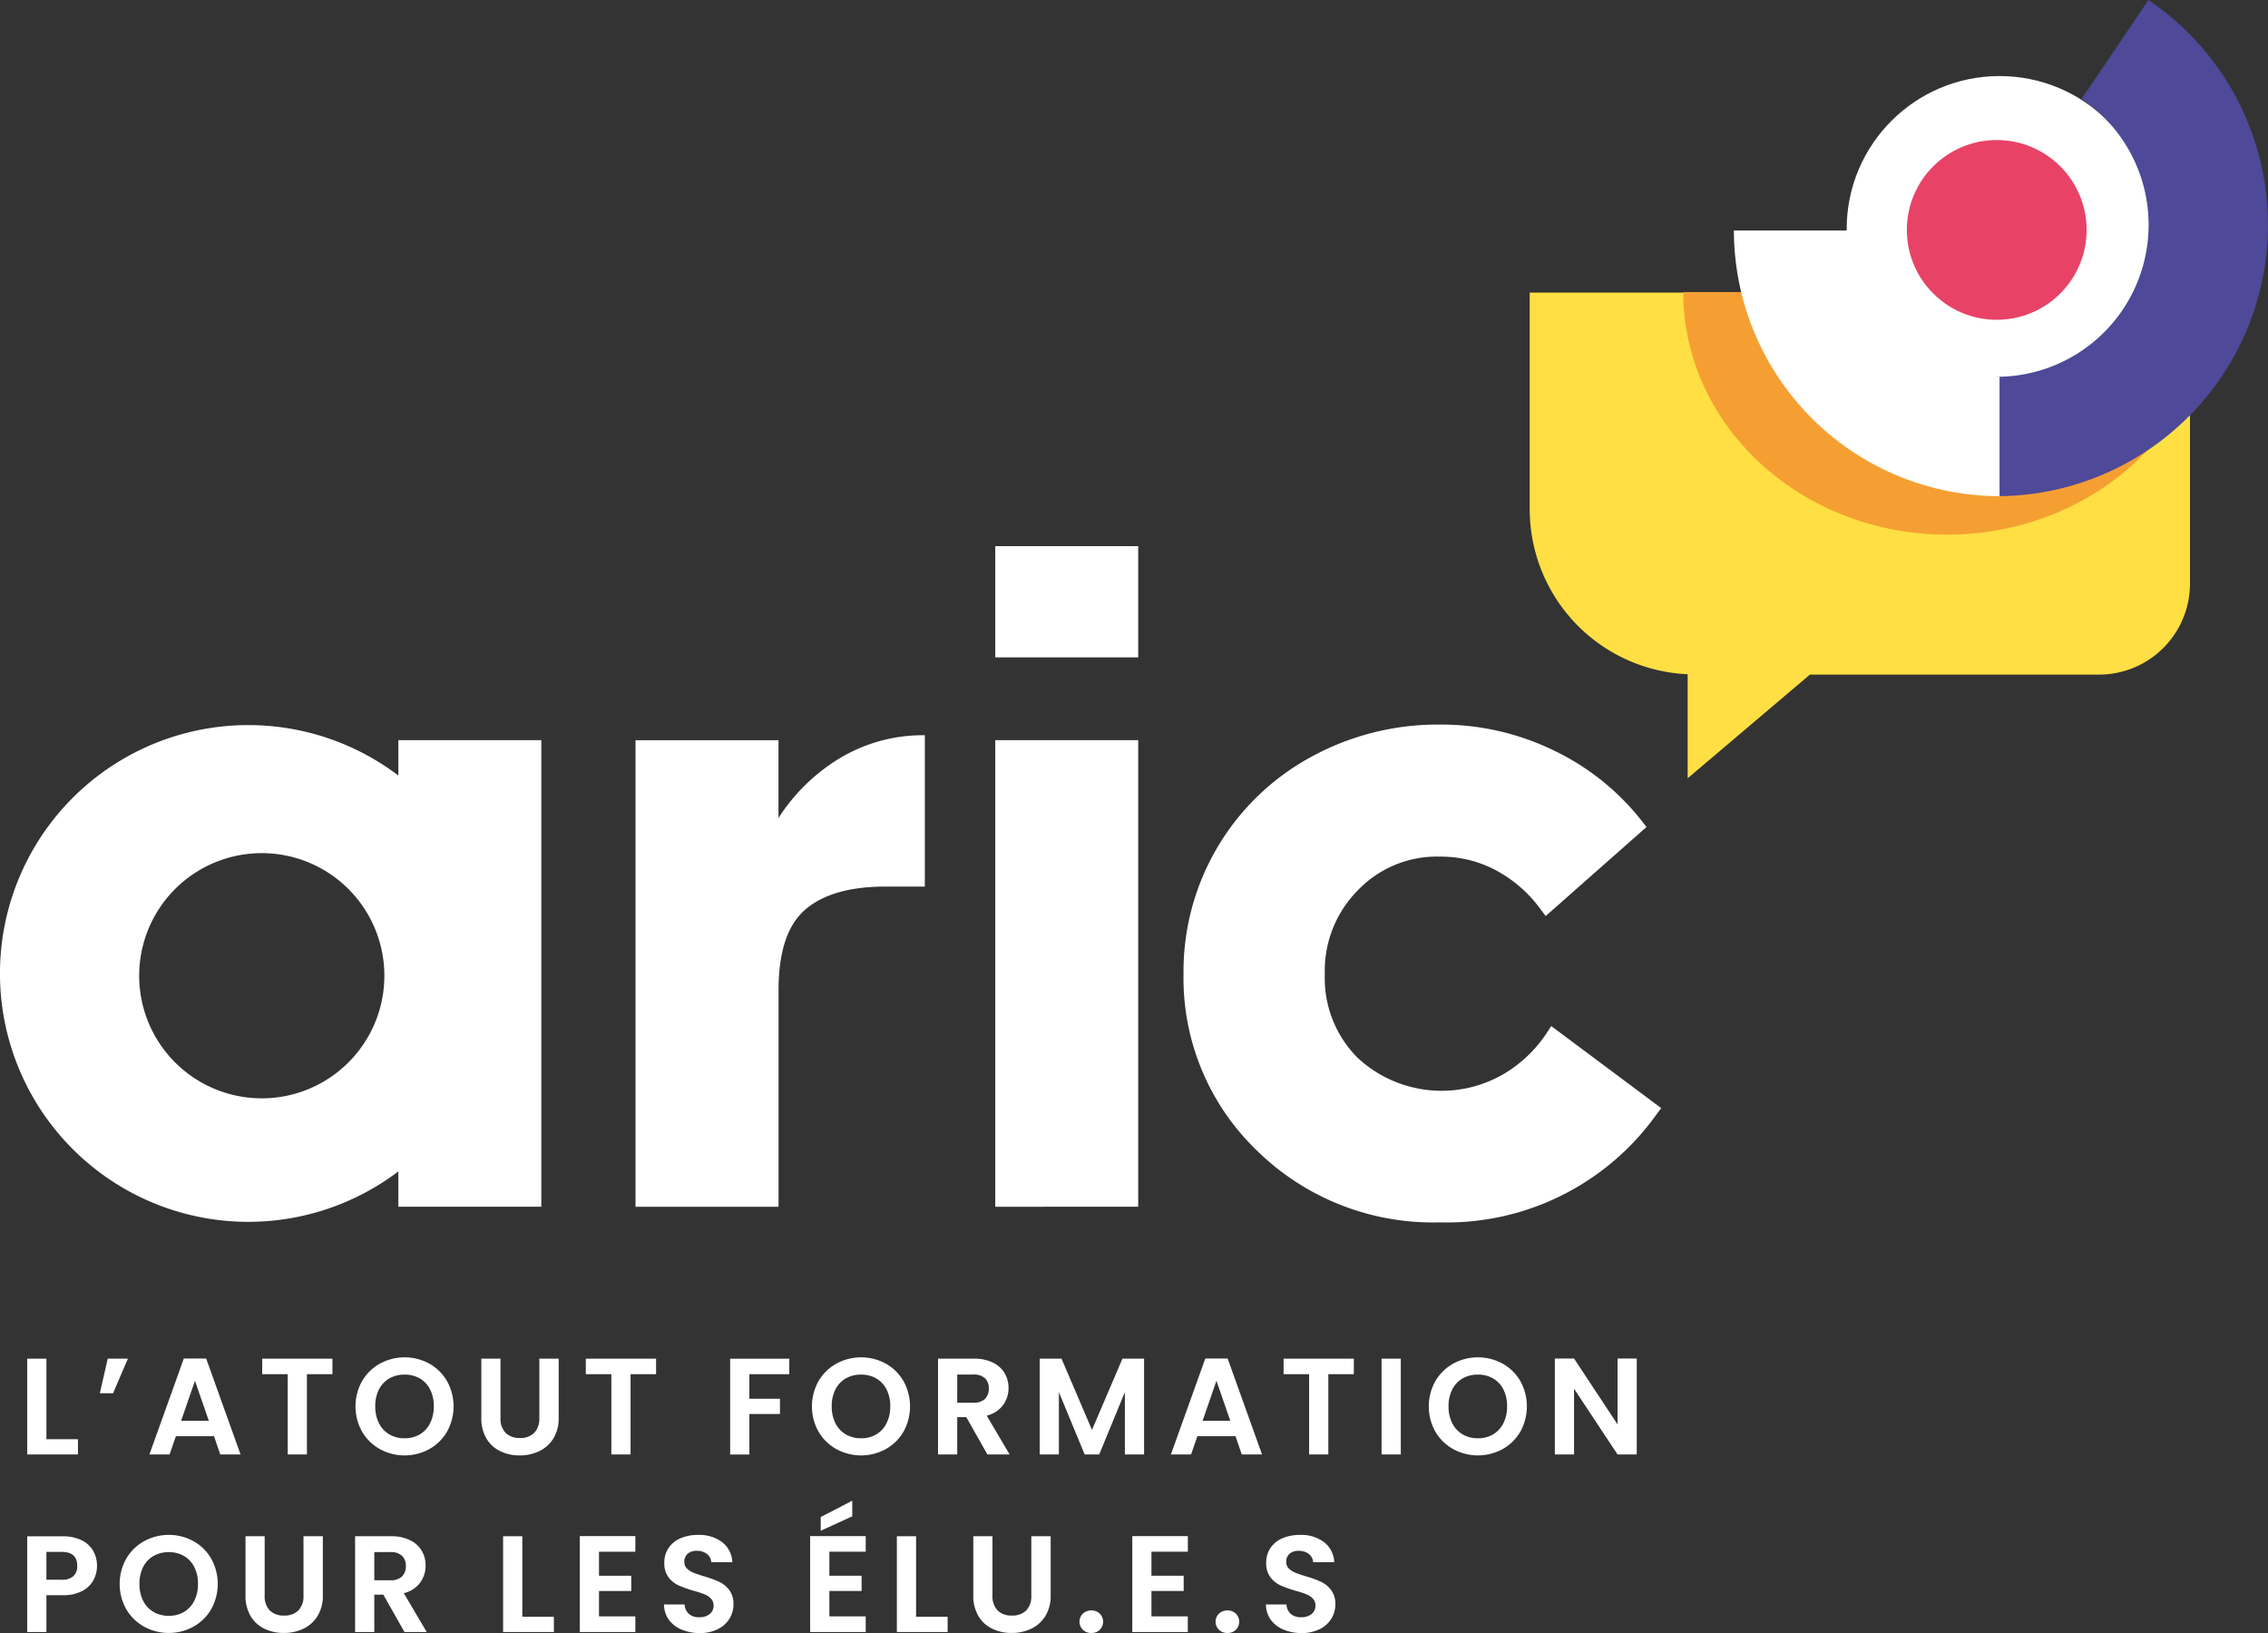 <?xml version="1.0" encoding="UTF-8"?> <svg xmlns="http://www.w3.org/2000/svg" width="184.725" height="133" viewBox="0 0 184.725 133"><rect x="0" y="0" width="184.725" height="133" fill="#333333" stroke="none"/><g id="logo-footer" transform="translate(-233.298 -164.352)"><g id="Groupe_1242" data-name="Groupe 1242" transform="translate(233.298 208.836)"><path id="Tracé_272" data-name="Tracé 272" d="M353.8,286.17a13.176,13.176,0,0,1,6.81-1.8v12.326h-3.2q-4.359,0-6.537,1.873t-2.179,6.571v17.638H337.045v-38H348.69v6.333A15.375,15.375,0,0,1,353.8,286.17Z" transform="translate(-285.283 -268.972)" fill="#fff"></path><path id="Tracé_273" data-name="Tracé 273" d="M407.415,285.184v38H395.771v-38Z" transform="translate(-314.709 -269.382)" fill="#fff"></path><path id="Tracé_274" data-name="Tracé 274" d="M407.415,253.512v9.056H395.771v-9.056Z" transform="translate(-314.709 -253.512)" fill="#fff"></path><path id="Tracé_275" data-name="Tracé 275" d="M265.743,283.949v2.877a20.229,20.229,0,1,0,0,32.244v2.878h11.645v-38Zm-4.919,27.007a9.985,9.985,0,1,1,1.618-14.028A9.985,9.985,0,0,1,260.823,310.956Z" transform="translate(-233.298 -268.147)" fill="#fff"></path><path id="Tracé_276" data-name="Tracé 276" d="M456.45,307.189l-.424.648a10.76,10.76,0,0,1-3.509,3.291,10.045,10.045,0,0,1-11.831-1.347,9.185,9.185,0,0,1-2.678-6.838,9.3,9.3,0,0,1,2.685-6.806,8.918,8.918,0,0,1,6.719-2.748,9.5,9.5,0,0,1,4.551,1.123,10.8,10.8,0,0,1,3.56,3.083l.473.634,8.213-7.252-.422-.54a20.109,20.109,0,0,0-7.116-5.688,20.915,20.915,0,0,0-9.26-2.115,21.467,21.467,0,0,0-10.639,2.7A19.88,19.88,0,0,0,426.5,302.943a19.466,19.466,0,0,0,5.964,14.374,20.455,20.455,0,0,0,14.876,5.86,20.974,20.974,0,0,0,17.632-8.721l.436-.584Z" transform="translate(-330.104 -268.104)" fill="#fff"></path></g><g id="Groupe_1243" data-name="Groupe 1243" transform="translate(235.511 274.9)"><path id="Tracé_277" data-name="Tracé 277" d="M239.3,392.708h2.57v1.241h-4.135v-7.8H239.3Z" transform="translate(-237.733 -386.037)" fill="#fff"></path><path id="Tracé_278" data-name="Tracé 278" d="M250.242,386.149h1.642l-1.207,2.815H249.6Z" transform="translate(-243.681 -386.037)" fill="#fff"></path><path id="Tracé_279" data-name="Tracé 279" d="M262.952,392.45h-3.107l-.513,1.487h-1.643l2.8-7.812h1.822l2.8,7.812h-1.654Zm-.425-1.251-1.129-3.263L260.27,391.2Z" transform="translate(-247.732 -386.025)" fill="#fff"></path><path id="Tracé_280" data-name="Tracé 280" d="M281.82,386.149v1.262h-2.078v6.538h-1.564v-6.538H276.1v-1.262Z" transform="translate(-256.957 -386.037)" fill="#fff"></path><path id="Tracé_281" data-name="Tracé 281" d="M293.318,393.4a3.833,3.833,0,0,1-1.453-1.424,4.213,4.213,0,0,1,0-4.112,3.847,3.847,0,0,1,1.453-1.424,4.2,4.2,0,0,1,4.028,0,3.81,3.81,0,0,1,1.441,1.424,4.244,4.244,0,0,1,0,4.112,3.786,3.786,0,0,1-1.447,1.424,4.19,4.19,0,0,1-4.023,0Zm3.252-1.2a2.186,2.186,0,0,0,.838-.911,2.987,2.987,0,0,0,.3-1.375,2.944,2.944,0,0,0-.3-1.369,2.156,2.156,0,0,0-.838-.9,2.427,2.427,0,0,0-1.24-.312,2.455,2.455,0,0,0-1.246.312,2.146,2.146,0,0,0-.844.9,2.957,2.957,0,0,0-.3,1.369,3,3,0,0,0,.3,1.375,2.175,2.175,0,0,0,.844.911,2.414,2.414,0,0,0,1.246.318A2.386,2.386,0,0,0,296.57,392.2Z" transform="translate(-264.589 -385.924)" fill="#fff"></path><path id="Tracé_282" data-name="Tracé 282" d="M313.432,386.149v4.827a1.651,1.651,0,0,0,.414,1.212,1.559,1.559,0,0,0,1.161.419,1.579,1.579,0,0,0,1.174-.419,1.655,1.655,0,0,0,.413-1.212v-4.827h1.576v4.816a3.109,3.109,0,0,1-.431,1.682,2.718,2.718,0,0,1-1.151,1.033,3.64,3.64,0,0,1-1.6.347,3.537,3.537,0,0,1-1.581-.347,2.628,2.628,0,0,1-1.123-1.033,3.2,3.2,0,0,1-.414-1.682v-4.816Z" transform="translate(-274.88 -386.037)" fill="#fff"></path><path id="Tracé_283" data-name="Tracé 283" d="M334.653,386.149v1.262h-2.078v6.538h-1.565v-6.538h-2.079v-1.262Z" transform="translate(-283.43 -386.037)" fill="#fff"></path><path id="Tracé_284" data-name="Tracé 284" d="M357.311,386.149v1.262h-3.252v2h2.492v1.241h-2.492v3.3h-1.564v-7.8Z" transform="translate(-295.237 -386.037)" fill="#fff"></path><path id="Tracé_285" data-name="Tracé 285" d="M367.832,393.4a3.833,3.833,0,0,1-1.453-1.424,4.213,4.213,0,0,1,0-4.112,3.847,3.847,0,0,1,1.453-1.424,4.2,4.2,0,0,1,4.028,0,3.815,3.815,0,0,1,1.442,1.424,4.247,4.247,0,0,1,0,4.112,3.789,3.789,0,0,1-1.447,1.424,4.191,4.191,0,0,1-4.023,0Zm3.252-1.2a2.184,2.184,0,0,0,.838-.911,2.988,2.988,0,0,0,.3-1.375,2.944,2.944,0,0,0-.3-1.369,2.154,2.154,0,0,0-.838-.9,2.424,2.424,0,0,0-1.24-.312,2.456,2.456,0,0,0-1.246.312,2.149,2.149,0,0,0-.844.9,2.956,2.956,0,0,0-.3,1.369,3,3,0,0,0,.3,1.375,2.178,2.178,0,0,0,.844.911,2.415,2.415,0,0,0,1.246.318A2.384,2.384,0,0,0,371.084,392.2Z" transform="translate(-301.925 -385.924)" fill="#fff"></path><path id="Tracé_286" data-name="Tracé 286" d="M390.449,393.949l-1.721-3.04h-.737v3.04h-1.565v-7.8h2.928a3.41,3.41,0,0,1,1.542.318,2.22,2.22,0,0,1,.955.86,2.353,2.353,0,0,1,.318,1.212,2.327,2.327,0,0,1-.447,1.392,2.3,2.3,0,0,1-1.33.855l1.866,3.163Zm-2.458-4.213H389.3a1.306,1.306,0,0,0,.949-.308,1.143,1.143,0,0,0,.313-.855,1.092,1.092,0,0,0-.313-.833,1.335,1.335,0,0,0-.949-.3h-1.308Z" transform="translate(-312.239 -386.037)" fill="#fff"></path><path id="Tracé_287" data-name="Tracé 287" d="M411.525,386.149v7.8h-1.565v-5.074l-2.09,5.074h-1.184l-2.1-5.074v5.074h-1.565v-7.8H404.8l2.481,5.8,2.481-5.8Z" transform="translate(-320.554 -386.037)" fill="#fff"></path><path id="Tracé_288" data-name="Tracé 288" d="M429.7,392.45h-3.106l-.513,1.487h-1.643l2.8-7.812h1.822l2.8,7.812H430.21Zm-.424-1.251-1.129-3.263-1.129,3.263Z" transform="translate(-331.283 -386.025)" fill="#fff"></path><path id="Tracé_289" data-name="Tracé 289" d="M448.562,386.149v1.262h-2.078v6.538H444.92v-6.538h-2.079v-1.262Z" transform="translate(-340.507 -386.037)" fill="#fff"></path><path id="Tracé_290" data-name="Tracé 290" d="M460.4,386.149v7.8h-1.565v-7.8Z" transform="translate(-348.521 -386.037)" fill="#fff"></path><path id="Tracé_291" data-name="Tracé 291" d="M468.529,393.4a3.833,3.833,0,0,1-1.453-1.424,4.213,4.213,0,0,1,0-4.112,3.847,3.847,0,0,1,1.453-1.424,4.2,4.2,0,0,1,4.028,0A3.81,3.81,0,0,1,474,387.863a4.244,4.244,0,0,1,0,4.112,3.786,3.786,0,0,1-1.447,1.424,4.19,4.19,0,0,1-4.023,0Zm3.252-1.2a2.186,2.186,0,0,0,.838-.911,2.988,2.988,0,0,0,.3-1.375,2.944,2.944,0,0,0-.3-1.369,2.156,2.156,0,0,0-.838-.9,2.427,2.427,0,0,0-1.24-.312,2.455,2.455,0,0,0-1.246.312,2.146,2.146,0,0,0-.844.9,2.957,2.957,0,0,0-.3,1.369,3,3,0,0,0,.3,1.375,2.175,2.175,0,0,0,.844.911,2.414,2.414,0,0,0,1.246.318A2.386,2.386,0,0,0,471.781,392.2Z" transform="translate(-352.382 -385.924)" fill="#fff"></path><path id="Tracé_292" data-name="Tracé 292" d="M493.793,393.938h-1.565l-3.542-5.353v5.353h-1.565v-7.812h1.565l3.542,5.363v-5.363h1.565Z" transform="translate(-362.695 -386.025)" fill="#fff"></path><path id="Tracé_293" data-name="Tracé 293" d="M243.124,418.72a2.166,2.166,0,0,1-.927.882,3.367,3.367,0,0,1-1.592.335H239.3v3h-1.565v-7.8h2.872a3.472,3.472,0,0,1,1.542.313,2.179,2.179,0,0,1,.954.86,2.52,2.52,0,0,1,.022,2.414Zm-1.626-.341a1.092,1.092,0,0,0,.313-.833q0-1.139-1.274-1.14H239.3v2.269h1.24A1.356,1.356,0,0,0,241.5,418.38Z" transform="translate(-237.733 -400.56)" fill="#fff"></path><path id="Tracé_294" data-name="Tracé 294" d="M254.82,422.384a3.843,3.843,0,0,1-1.453-1.424,4.212,4.212,0,0,1,0-4.112,3.832,3.832,0,0,1,1.453-1.424,4.193,4.193,0,0,1,4.028,0,3.8,3.8,0,0,1,1.441,1.424,4.244,4.244,0,0,1,0,4.112,3.8,3.8,0,0,1-1.447,1.424,4.19,4.19,0,0,1-4.023,0Zm3.252-1.2a2.178,2.178,0,0,0,.838-.911,2.983,2.983,0,0,0,.3-1.375,2.95,2.95,0,0,0-.3-1.369,2.159,2.159,0,0,0-.838-.9,2.427,2.427,0,0,0-1.24-.313,2.455,2.455,0,0,0-1.246.313,2.146,2.146,0,0,0-.844.9,2.962,2.962,0,0,0-.3,1.369,3,3,0,0,0,.3,1.375,2.164,2.164,0,0,0,.844.911,2.414,2.414,0,0,0,1.246.318A2.386,2.386,0,0,0,258.072,421.184Z" transform="translate(-245.298 -400.447)" fill="#fff"></path><path id="Tracé_295" data-name="Tracé 295" d="M274.932,415.133v4.828a1.654,1.654,0,0,0,.414,1.212,1.558,1.558,0,0,0,1.161.419,1.578,1.578,0,0,0,1.174-.419,1.657,1.657,0,0,0,.413-1.212v-4.828h1.576v4.816a3.109,3.109,0,0,1-.431,1.682,2.722,2.722,0,0,1-1.151,1.033,3.657,3.657,0,0,1-1.6.347,3.55,3.55,0,0,1-1.581-.347,2.637,2.637,0,0,1-1.123-1.033,3.2,3.2,0,0,1-.414-1.682v-4.816Z" transform="translate(-255.588 -400.56)" fill="#fff"></path><path id="Tracé_296" data-name="Tracé 296" d="M295.286,422.933l-1.721-3.04h-.737v3.04h-1.564v-7.8h2.927a3.407,3.407,0,0,1,1.542.319,2.224,2.224,0,0,1,.956.859,2.353,2.353,0,0,1,.318,1.212,2.324,2.324,0,0,1-.447,1.393,2.294,2.294,0,0,1-1.33.854l1.867,3.163Zm-2.459-4.213h1.308a1.3,1.3,0,0,0,.949-.307,1.146,1.146,0,0,0,.313-.856,1.092,1.092,0,0,0-.313-.833,1.338,1.338,0,0,0-.949-.3h-1.308Z" transform="translate(-264.555 -400.56)" fill="#fff"></path><path id="Tracé_297" data-name="Tracé 297" d="M316.993,421.692h2.57v1.241h-4.135v-7.8h1.565Z" transform="translate(-276.664 -400.56)" fill="#fff"></path><path id="Tracé_298" data-name="Tracé 298" d="M329.512,416.384v1.956h2.626v1.241h-2.626v2.067h2.961v1.274h-4.526v-7.811h4.526v1.273Z" transform="translate(-282.937 -400.549)" fill="#fff"></path><path id="Tracé_299" data-name="Tracé 299" d="M343.125,422.619a2.41,2.41,0,0,1-1.034-.8,2.12,2.12,0,0,1-.391-1.241h1.676a1.083,1.083,0,0,0,.341.76,1.205,1.205,0,0,0,.843.279,1.3,1.3,0,0,0,.861-.262.855.855,0,0,0,.313-.688.794.794,0,0,0-.212-.569,1.489,1.489,0,0,0-.531-.353,8.848,8.848,0,0,0-.877-.284,9.537,9.537,0,0,1-1.235-.441,2.176,2.176,0,0,1-.815-.66,1.877,1.877,0,0,1-.342-1.178,2.107,2.107,0,0,1,.347-1.207,2.2,2.2,0,0,1,.973-.788,3.53,3.53,0,0,1,1.429-.274,3.1,3.1,0,0,1,1.961.587,2.176,2.176,0,0,1,.833,1.637h-1.72a.9.9,0,0,0-.342-.665,1.28,1.28,0,0,0-.843-.263,1.084,1.084,0,0,0-.732.234.849.849,0,0,0-.273.682.7.7,0,0,0,.207.52,1.578,1.578,0,0,0,.513.335q.308.128.867.3a9.058,9.058,0,0,1,1.24.448,2.217,2.217,0,0,1,.827.67,1.861,1.861,0,0,1,.346,1.173,2.213,2.213,0,0,1-.324,1.162,2.292,2.292,0,0,1-.95.854,3.242,3.242,0,0,1-1.486.319A3.69,3.69,0,0,1,343.125,422.619Z" transform="translate(-289.828 -400.447)" fill="#fff"></path><path id="Tracé_300" data-name="Tracé 300" d="M367.117,413.489v1.956h2.626v1.241h-2.626v2.067h2.961v1.274h-4.526v-7.811h4.526v1.273Zm1.866-2.883-2.57,1.173v-1.117l2.57-1.329Z" transform="translate(-301.78 -397.654)" fill="#fff"></path><path id="Tracé_301" data-name="Tracé 301" d="M381.273,421.692h2.57v1.241h-4.135v-7.8h1.565Z" transform="translate(-308.873 -400.56)" fill="#fff"></path><path id="Tracé_302" data-name="Tracé 302" d="M393.747,415.133v4.828a1.656,1.656,0,0,0,.414,1.212,1.56,1.56,0,0,0,1.162.419,1.578,1.578,0,0,0,1.174-.419,1.657,1.657,0,0,0,.413-1.212v-4.828h1.576v4.816a3.109,3.109,0,0,1-.431,1.682,2.727,2.727,0,0,1-1.151,1.033,3.654,3.654,0,0,1-1.6.347,3.55,3.55,0,0,1-1.581-.347,2.634,2.634,0,0,1-1.123-1.033,3.2,3.2,0,0,1-.414-1.682v-4.816Z" transform="translate(-315.124 -400.56)" fill="#fff"></path><path id="Tracé_303" data-name="Tracé 303" d="M409.793,428.82a.917.917,0,0,1,0-1.308.964.964,0,0,1,.7-.262.934.934,0,0,1,.682.262.931.931,0,0,1,0,1.308.933.933,0,0,1-.682.263A.962.962,0,0,1,409.793,428.82Z" transform="translate(-323.81 -406.631)" fill="#fff"></path><path id="Tracé_304" data-name="Tracé 304" d="M419.7,416.384v1.956h2.626v1.241H419.7v2.067h2.961v1.274H418.14v-7.811h4.526v1.273Z" transform="translate(-328.13 -400.549)" fill="#fff"></path><path id="Tracé_305" data-name="Tracé 305" d="M432.01,428.82a.919.919,0,0,1,0-1.308.965.965,0,0,1,.7-.262.936.936,0,0,1,.682.262.931.931,0,0,1,0,1.308.934.934,0,0,1-.682.263A.963.963,0,0,1,432.01,428.82Z" transform="translate(-334.943 -406.631)" fill="#fff"></path><path id="Tracé_306" data-name="Tracé 306" d="M441.381,422.619a2.408,2.408,0,0,1-1.034-.8,2.124,2.124,0,0,1-.391-1.241h1.676a1.083,1.083,0,0,0,.341.76,1.205,1.205,0,0,0,.843.279,1.3,1.3,0,0,0,.861-.262.855.855,0,0,0,.313-.688.794.794,0,0,0-.212-.569,1.489,1.489,0,0,0-.531-.353,8.851,8.851,0,0,0-.877-.284,9.54,9.54,0,0,1-1.235-.441,2.175,2.175,0,0,1-.815-.66,1.877,1.877,0,0,1-.342-1.178,2.11,2.11,0,0,1,.347-1.207,2.2,2.2,0,0,1,.973-.788,3.53,3.53,0,0,1,1.429-.274,3.1,3.1,0,0,1,1.961.587,2.175,2.175,0,0,1,.833,1.637H443.8a.893.893,0,0,0-.342-.665,1.28,1.28,0,0,0-.843-.263,1.084,1.084,0,0,0-.732.234.849.849,0,0,0-.273.682.7.7,0,0,0,.207.52,1.578,1.578,0,0,0,.513.335q.308.128.867.3a9.058,9.058,0,0,1,1.24.448,2.218,2.218,0,0,1,.827.67,1.861,1.861,0,0,1,.346,1.173,2.213,2.213,0,0,1-.324,1.162,2.292,2.292,0,0,1-.95.854,3.242,3.242,0,0,1-1.486.319A3.686,3.686,0,0,1,441.381,422.619Z" transform="translate(-339.061 -400.447)" fill="#fff"></path></g><g id="Groupe_1248" data-name="Groupe 1248" transform="translate(357.891 164.352)"><path id="Tracé_307" data-name="Tracé 307" d="M483.02,212.118V229.76A13.457,13.457,0,0,0,495.884,243.2v8.474l9.957-8.443h23.543a7.414,7.414,0,0,0,7.414-7.414v-23.7Z" transform="translate(-483.02 -188.286)" fill="#ffdf43"></path><g id="Groupe_1244" data-name="Groupe 1244" transform="translate(12.499 23.786)"><path id="Tracé_308" data-name="Tracé 308" d="M551.076,212.027c0,10.912-9.627,19.757-21.5,19.757s-21.5-8.845-21.5-19.757" transform="translate(-508.071 -212.027)" fill="#f59f33"></path></g><g id="Groupe_1245" data-name="Groupe 1245" transform="translate(25.817 6.194)"><circle id="Ellipse_20" data-name="Ellipse 20" cx="12.452" cy="12.452" r="12.452" fill="#fff"></circle></g><g id="Groupe_1246" data-name="Groupe 1246" transform="translate(38.038)"><path id="Tracé_309" data-name="Tracé 309" d="M559.26,204.763v-9.724a12.37,12.37,0,0,0,6.912-22.628l5.444-8.058a22.095,22.095,0,0,1-12.356,40.411Z" transform="translate(-559.26 -164.352)" fill="#4e4998"></path></g><g id="Groupe_1247" data-name="Groupe 1247" transform="translate(30.718 11.406)"><circle id="Ellipse_21" data-name="Ellipse 21" cx="7.32" cy="7.32" r="7.32" fill="#e84267"></circle></g></g><path id="Tracé_310" data-name="Tracé 310" d="M537.989,223.617a21.661,21.661,0,0,1-21.637-21.636h9.725a11.926,11.926,0,0,0,11.912,11.912Z" transform="translate(-141.831 -18.855)" fill="#fff"></path></g></svg> 
